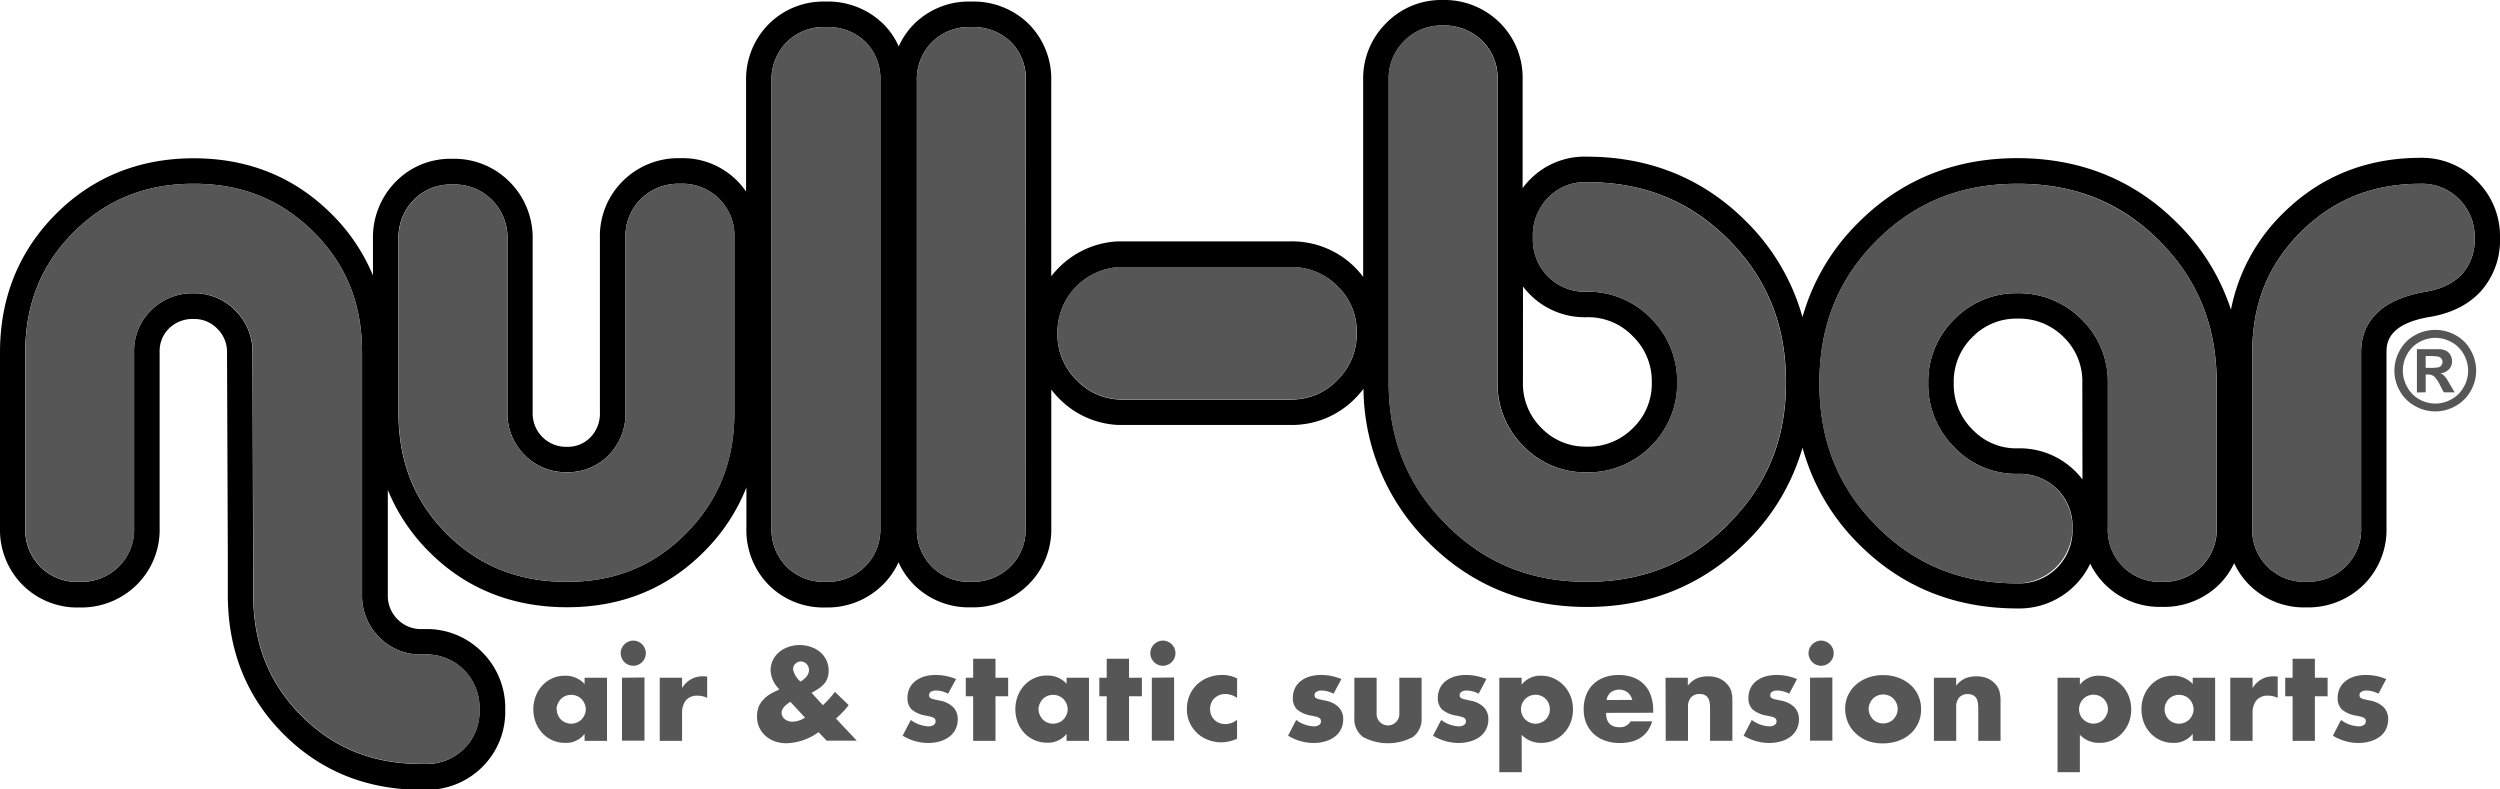 <svg xmlns="http://www.w3.org/2000/svg" viewBox="0 0 538.58 170.08"><defs><style>.cls-1{fill:#565656;}.cls-2{fill:none;}</style></defs><title>アートボード 3</title><g id="Logo"><path class="cls-1" d="M125.94,146h4.83v13.61h-4.83v-1.51a5,5,0,0,1-4.16,1.94,6.67,6.67,0,0,1-2.74-.55,6.6,6.6,0,0,1-2.17-1.52,7.24,7.24,0,0,1-1.45-2.31,8,8,0,0,1-.52-2.89,7.62,7.62,0,0,1,.51-2.78,7,7,0,0,1,1.4-2.29,6.72,6.72,0,0,1,2.15-1.56,6.59,6.59,0,0,1,2.76-.57,5.56,5.56,0,0,1,4.22,1.78Zm-6,6.77a3.14,3.14,0,0,0,.24,1.23,3.38,3.38,0,0,0,.65,1,3,3,0,0,0,1,.66,3.25,3.25,0,0,0,2.45,0,3,3,0,0,0,1-.66,3.57,3.57,0,0,0,.66-1,2.82,2.82,0,0,0,.25-1.19,3,3,0,0,0-.25-1.21,3.43,3.43,0,0,0-.66-1,2.9,2.9,0,0,0-1-.67,3.25,3.25,0,0,0-2.45,0,2.9,2.9,0,0,0-1,.67,3.24,3.24,0,0,0-.65,1A2.86,2.86,0,0,0,119.89,152.72Z"/><path class="cls-1" d="M133.72,140.72a2.66,2.66,0,0,1,.21-1.05,2.69,2.69,0,0,1,.59-.86,2.56,2.56,0,0,1,.86-.58,2.62,2.62,0,0,1,2.1,0,2.78,2.78,0,0,1,.86.58,2.7,2.7,0,0,1,0,3.82,2.78,2.78,0,0,1-.86.58,2.62,2.62,0,0,1-2.1,0,2.56,2.56,0,0,1-.86-.58,2.69,2.69,0,0,1-.59-.86A2.66,2.66,0,0,1,133.72,140.72Zm5.12,5.23v13.61H134V146Z"/><path class="cls-1" d="M142.13,146h4.81v2.23a5.42,5.42,0,0,1,1.88-1.87,5,5,0,0,1,2.6-.65h.41a2.52,2.52,0,0,1,.52.05v4.59a4.56,4.56,0,0,0-2.07-.48,3.12,3.12,0,0,0-2.51,1,4.44,4.44,0,0,0-.83,2.9v5.84h-4.81Z"/><path class="cls-1" d="M177.27,151.92a22.48,22.48,0,0,0,2.6-2.87l2.95,2.84a15.5,15.5,0,0,1-1,1.24c-.38.41-.82.85-1.32,1.31l-.39.37,4.46,4.75h-6.48l-1.75-1.83a12.41,12.41,0,0,1-6.88,2.39,7.57,7.57,0,0,1-2.57-.42,6.09,6.09,0,0,1-2-1.2,5.4,5.4,0,0,1-1.8-4.11,6.06,6.06,0,0,1,.3-2,5,5,0,0,1,1.05-1.66,6.84,6.84,0,0,1,1.23-1.05,14.63,14.63,0,0,1,1.66-.88l.56-.27-.34-.4a6,6,0,0,1-1.54-3.69,5.1,5.1,0,0,1,.47-2.17,5.15,5.15,0,0,1,1.32-1.74,5.94,5.94,0,0,1,2-1.14,7.06,7.06,0,0,1,2.46-.42,7.17,7.17,0,0,1,2.5.42,6.06,6.06,0,0,1,2,1.15,5.51,5.51,0,0,1,1.3,1.74,5.43,5.43,0,0,1,.27,3.61,3.62,3.62,0,0,1-.62,1.22,5.69,5.69,0,0,1-1.14,1.09,14.2,14.2,0,0,1-1.74,1.05Zm-7-.72q-1.89,1.17-1.89,2.34a1.73,1.73,0,0,0,.19.78,1.84,1.84,0,0,0,.5.61,2.72,2.72,0,0,0,.73.4,2.64,2.64,0,0,0,.89.15,5.23,5.23,0,0,0,2.74-.88Zm2.15-4.35q1.86-1.11,1.86-2.49a1.88,1.88,0,0,0-.49-1.29,1.68,1.68,0,0,0-2.94,1.13A4.74,4.74,0,0,0,172.47,146.85Z"/><path class="cls-1" d="M204.24,149.45a5.62,5.62,0,0,0-2.6-.69,2,2,0,0,0-1.08.27.81.81,0,0,0-.41.71.88.88,0,0,0,.07.39.65.65,0,0,0,.29.28,2.44,2.44,0,0,0,.66.24l1.16.26a5.56,5.56,0,0,1,3,1.42,3.63,3.63,0,0,1,1,2.62,4.75,4.75,0,0,1-.48,2.15,4.54,4.54,0,0,1-1.32,1.6,6.24,6.24,0,0,1-2,1,9,9,0,0,1-2.62.36,10.66,10.66,0,0,1-5.45-1.57l1.76-3.39a6.83,6.83,0,0,0,3.82,1.38,1.87,1.87,0,0,0,1.09-.3.87.87,0,0,0,.42-.74,1.37,1.37,0,0,0-.06-.44.82.82,0,0,0-.28-.32,2.6,2.6,0,0,0-.63-.26c-.27-.08-.63-.16-1.07-.25a6.15,6.15,0,0,1-3.12-1.34,3.34,3.34,0,0,1-.89-2.46,4.89,4.89,0,0,1,.42-2.06,4.41,4.41,0,0,1,1.23-1.55,5.8,5.8,0,0,1,1.92-1,8.55,8.55,0,0,1,2.51-.35,11.49,11.49,0,0,1,4.38.88Z"/><path class="cls-1" d="M214.46,150v9.6h-4.81V150h-1.59v-4h1.59v-4.09h4.81V146h2.73v4Z"/><path class="cls-1" d="M229.77,146h4.83v13.61h-4.83v-1.51A5.06,5.06,0,0,1,225.6,160a6.68,6.68,0,0,1-4.91-2.07,7,7,0,0,1-1.44-2.31,8.13,8.13,0,0,1,0-5.67,7.22,7.22,0,0,1,1.41-2.29,6.72,6.72,0,0,1,2.15-1.56,6.55,6.55,0,0,1,2.76-.57,5.56,5.56,0,0,1,4.22,1.78Zm-6.05,6.77A3.14,3.14,0,0,0,224,154a3.2,3.2,0,0,0,.65,1,2.92,2.92,0,0,0,1,.66,3.14,3.14,0,0,0,1.23.24,3.07,3.07,0,0,0,1.21-.24,2.92,2.92,0,0,0,1-.66,3.39,3.39,0,0,0,.67-1,2.82,2.82,0,0,0,.25-1.19,3,3,0,0,0-.25-1.21,3.26,3.26,0,0,0-.67-1,2.8,2.8,0,0,0-1-.67,3.07,3.07,0,0,0-1.21-.24,3.14,3.14,0,0,0-1.23.24,2.8,2.8,0,0,0-1,.67,3.06,3.06,0,0,0-.65,1A2.86,2.86,0,0,0,223.72,152.72Z"/><path class="cls-1" d="M243.23,150v9.6h-4.81V150h-1.59v-4h1.59v-4.09h4.81V146H246v4Z"/><path class="cls-1" d="M247.82,140.72a2.66,2.66,0,0,1,.21-1.05,2.83,2.83,0,0,1,.58-.86,2.71,2.71,0,0,1,.87-.58,2.59,2.59,0,0,1,2.09,0,2.71,2.71,0,0,1,.87.58,2.83,2.83,0,0,1,.58.86,2.73,2.73,0,0,1,0,2.1,2.83,2.83,0,0,1-.58.86,2.71,2.71,0,0,1-.87.58,2.59,2.59,0,0,1-2.09,0,2.71,2.71,0,0,1-.87-.58,2.83,2.83,0,0,1-.58-.86A2.66,2.66,0,0,1,247.82,140.72Zm5.12,5.23v13.61h-4.8V146Z"/><path class="cls-1" d="M266.5,150.35a4.47,4.47,0,0,0-2.52-.84,3.24,3.24,0,0,0-2.34.91,3.13,3.13,0,0,0-.7,1,3.64,3.64,0,0,0,0,2.65,3.21,3.21,0,0,0,.69,1,2.89,2.89,0,0,0,1.05.68,3.53,3.53,0,0,0,1.3.24,4,4,0,0,0,2.52-.93v4.09a8.53,8.53,0,0,1-3.37.77,7.93,7.93,0,0,1-2.83-.51,7,7,0,0,1-2.36-1.44,7.15,7.15,0,0,1-1.63-2.26,6.8,6.8,0,0,1-.61-2.93,7.31,7.31,0,0,1,.58-3,7.09,7.09,0,0,1,1.6-2.31,7.21,7.21,0,0,1,2.4-1.51,8.17,8.17,0,0,1,3-.55,7.08,7.08,0,0,1,3.24.75Z"/><path class="cls-1" d="M287.28,149.45a5.59,5.59,0,0,0-2.6-.69,1.91,1.91,0,0,0-1.07.27.79.79,0,0,0-.41.71,1.07,1.07,0,0,0,.06.39.71.71,0,0,0,.29.28,2.52,2.52,0,0,0,.67.24l1.15.26a5.52,5.52,0,0,1,3,1.42,3.6,3.6,0,0,1,1,2.62,4.75,4.75,0,0,1-.48,2.15,4.57,4.57,0,0,1-1.33,1.6,6.18,6.18,0,0,1-2,1,9.09,9.09,0,0,1-2.63.36,10.63,10.63,0,0,1-5.44-1.57l1.75-3.39a6.86,6.86,0,0,0,3.82,1.38,1.83,1.83,0,0,0,1.09-.3.88.88,0,0,0,.43-.74,1.35,1.35,0,0,0-.07-.44.74.74,0,0,0-.28-.32,2.5,2.5,0,0,0-.62-.26c-.28-.08-.64-.16-1.08-.25a6.24,6.24,0,0,1-3.12-1.34,3.34,3.34,0,0,1-.89-2.46,4.9,4.9,0,0,1,.43-2.06,4.27,4.27,0,0,1,1.22-1.55,5.8,5.8,0,0,1,1.92-1,8.6,8.6,0,0,1,2.51-.35,11.42,11.42,0,0,1,4.38.88Z"/><path class="cls-1" d="M296.57,146v7.67a2.45,2.45,0,1,0,4.89,0V146h4.8v8.6a4.88,4.88,0,0,1-1.82,4.14,11.35,11.35,0,0,1-10.85,0,4.85,4.85,0,0,1-1.82-4.14V146Z"/><path class="cls-1" d="M318.55,149.45a5.62,5.62,0,0,0-2.6-.69,1.94,1.94,0,0,0-1.08.27.81.81,0,0,0-.41.71.88.88,0,0,0,.07.39.65.65,0,0,0,.29.28,2.44,2.44,0,0,0,.66.24l1.16.26a5.59,5.59,0,0,1,3,1.42,3.63,3.63,0,0,1,1,2.62,4.75,4.75,0,0,1-.48,2.15,4.65,4.65,0,0,1-1.32,1.6,6.24,6.24,0,0,1-2.05,1,9,9,0,0,1-2.62.36,10.64,10.64,0,0,1-5.45-1.57l1.76-3.39a6.81,6.81,0,0,0,3.82,1.38,1.87,1.87,0,0,0,1.09-.3.87.87,0,0,0,.42-.74,1.13,1.13,0,0,0-.07-.44.71.71,0,0,0-.27-.32,2.6,2.6,0,0,0-.63-.26c-.27-.08-.63-.16-1.07-.25a6.15,6.15,0,0,1-3.12-1.34,3.34,3.34,0,0,1-.89-2.46,4.89,4.89,0,0,1,.42-2.06,4.38,4.38,0,0,1,1.22-1.55,6,6,0,0,1,1.93-1,8.55,8.55,0,0,1,2.51-.35,11.49,11.49,0,0,1,4.38.88Z"/><path class="cls-1" d="M327.84,166.36H323V146h4.81v1.51a5.06,5.06,0,0,1,4.19-1.94,6.53,6.53,0,0,1,2.72.57,7,7,0,0,1,3.64,3.87,7.82,7.82,0,0,1,.51,2.84,7.66,7.66,0,0,1-.51,2.81,7.25,7.25,0,0,1-1.44,2.28,6.57,6.57,0,0,1-4.87,2.1,5.64,5.64,0,0,1-4.24-1.75Zm6.05-13.56a3.26,3.26,0,0,0-.23-1.21,2.88,2.88,0,0,0-.65-1,3.09,3.09,0,0,0-1-.67,3.08,3.08,0,0,0-2.43,0,2.86,2.86,0,0,0-1,.67,3.24,3.24,0,0,0-.66,1,3,3,0,0,0,0,2.4,2.76,2.76,0,0,0,.67,1,3.26,3.26,0,0,0,1,.67,3.08,3.08,0,0,0,1.21.25,3,3,0,0,0,1.19-.24,2.88,2.88,0,0,0,1-.66,3.39,3.39,0,0,0,.67-1A2.91,2.91,0,0,0,333.89,152.8Z"/><path class="cls-1" d="M346,153.57c0,2.07,1,3.1,2.92,3.1a2.61,2.61,0,0,0,2.37-1.27h4.64q-1.41,4.66-7,4.67a9.11,9.11,0,0,1-3.16-.52,7,7,0,0,1-2.46-1.47,6.76,6.76,0,0,1-1.58-2.28,7.68,7.68,0,0,1-.55-3,8.26,8.26,0,0,1,.53-3.06,6.39,6.39,0,0,1,1.51-2.32,6.71,6.71,0,0,1,2.38-1.48,9,9,0,0,1,3.14-.52,8.93,8.93,0,0,1,3.11.52,6.41,6.41,0,0,1,2.33,1.5,6.48,6.48,0,0,1,1.46,2.4,9.46,9.46,0,0,1,.51,3.2v.51Zm5.63-2.79a2.94,2.94,0,0,0-1-1.62,3.07,3.07,0,0,0-3.63,0,2.67,2.67,0,0,0-.88,1.65Z"/><path class="cls-1" d="M358.81,146h4.8v1.72a5.31,5.31,0,0,1,2-1.6,6.16,6.16,0,0,1,2.37-.41,5.89,5.89,0,0,1,2.45.46,4.91,4.91,0,0,1,1.74,1.32A3.88,3.88,0,0,1,373,149a8.18,8.18,0,0,1,.21,1.94v8.65h-4.81v-6.87a7.25,7.25,0,0,0-.14-1.63,2,2,0,0,0-.52-1,1.82,1.82,0,0,0-.72-.45,2.55,2.55,0,0,0-.84-.13,2.38,2.38,0,0,0-1.88.73,3,3,0,0,0-.65,2.08v7.27h-4.8Z"/><path class="cls-1" d="M385.46,149.45a5.62,5.62,0,0,0-2.6-.69,1.92,1.92,0,0,0-1.08.27.81.81,0,0,0-.41.71.88.88,0,0,0,.07.39.65.65,0,0,0,.29.28,2.44,2.44,0,0,0,.66.24l1.16.26a5.59,5.59,0,0,1,3,1.42,3.63,3.63,0,0,1,1,2.62,4.75,4.75,0,0,1-.48,2.15,4.65,4.65,0,0,1-1.32,1.6,6.24,6.24,0,0,1-2.05,1,9,9,0,0,1-2.63.36,10.63,10.63,0,0,1-5.44-1.57l1.76-3.39a6.81,6.81,0,0,0,3.82,1.38,1.81,1.81,0,0,0,1.08-.3.85.85,0,0,0,.43-.74,1.13,1.13,0,0,0-.07-.44.68.68,0,0,0-.28-.32,2.34,2.34,0,0,0-.62-.26c-.27-.08-.63-.16-1.07-.25a6.15,6.15,0,0,1-3.12-1.34,3.3,3.3,0,0,1-.89-2.46,4.89,4.89,0,0,1,.42-2.06,4.38,4.38,0,0,1,1.22-1.55,5.85,5.85,0,0,1,1.93-1,8.55,8.55,0,0,1,2.51-.35,11.49,11.49,0,0,1,4.38.88Z"/><path class="cls-1" d="M389.62,140.72a2.5,2.5,0,0,1,.22-1.05,2.72,2.72,0,0,1,1.44-1.44,2.62,2.62,0,0,1,2.1,0,2.66,2.66,0,0,1,.86.58,2.86,2.86,0,0,1,.59.86,2.73,2.73,0,0,1,0,2.1,2.86,2.86,0,0,1-.59.86,2.66,2.66,0,0,1-.86.58,2.62,2.62,0,0,1-2.1,0,2.72,2.72,0,0,1-1.44-1.44A2.5,2.5,0,0,1,389.62,140.72Zm5.13,5.23v13.61h-4.81V146Z"/><path class="cls-1" d="M397.51,152.64a6.6,6.6,0,0,1,.61-2.83,6.79,6.79,0,0,1,1.69-2.28A8,8,0,0,1,402.4,146a9.37,9.37,0,0,1,3.28-.56,9.51,9.51,0,0,1,3.25.55,8,8,0,0,1,2.6,1.51,6.7,6.7,0,0,1,1.71,2.31,7,7,0,0,1,.62,3,6.86,6.86,0,0,1-.63,3,7.1,7.1,0,0,1-1.71,2.31,7.92,7.92,0,0,1-2.62,1.5,10,10,0,0,1-3.3.53,9.66,9.66,0,0,1-3.24-.53A7.54,7.54,0,0,1,399.8,158a6.8,6.8,0,0,1-1.68-2.34A7.37,7.37,0,0,1,397.51,152.64Zm5.06.05a3.05,3.05,0,0,0,.26,1.26,3.41,3.41,0,0,0,.66,1,2.92,2.92,0,0,0,1,.66,3.07,3.07,0,0,0,1.21.24,3.11,3.11,0,0,0,1.21-.24,3,3,0,0,0,1-.66,3.41,3.41,0,0,0,.66-1,3,3,0,0,0,.25-1.23,2.91,2.91,0,0,0-.25-1.21,3.41,3.41,0,0,0-.66-1,3,3,0,0,0-1-.66,3.11,3.11,0,0,0-1.21-.24,3.07,3.07,0,0,0-1.21.24,2.92,2.92,0,0,0-1,.66,3.36,3.36,0,0,0-.66,1A2.83,2.83,0,0,0,402.57,152.69Z"/><path class="cls-1" d="M416.62,146h4.8v1.72a5.24,5.24,0,0,1,2-1.6,6.11,6.11,0,0,1,2.36-.41,5.9,5.9,0,0,1,2.46.46,4.91,4.91,0,0,1,1.74,1.32,3.86,3.86,0,0,1,.79,1.53,8.18,8.18,0,0,1,.21,1.94v8.65h-4.8v-6.87a7.17,7.17,0,0,0-.15-1.63,2,2,0,0,0-.51-1,1.9,1.9,0,0,0-.72-.45,2.65,2.65,0,0,0-.85-.13,2.36,2.36,0,0,0-1.87.73,3,3,0,0,0-.65,2.08v7.27h-4.8Z"/><path class="cls-1" d="M448.07,166.36h-4.81V146h4.81v1.51a5.06,5.06,0,0,1,4.19-1.94,6.53,6.53,0,0,1,2.72.57,7,7,0,0,1,3.64,3.87,7.82,7.82,0,0,1,.51,2.84,7.66,7.66,0,0,1-.51,2.81,7.25,7.25,0,0,1-1.44,2.28,6.52,6.52,0,0,1-2.16,1.54,6.61,6.61,0,0,1-2.71.56,5.64,5.64,0,0,1-4.24-1.75Zm6.05-13.56a3.26,3.26,0,0,0-.23-1.21,3,3,0,0,0-.65-1,3.09,3.09,0,0,0-1-.67,3,3,0,0,0-1.24-.26,3,3,0,0,0-1.19.24,2.86,2.86,0,0,0-1,.67,3.26,3.26,0,0,0-.67,1,3.12,3.12,0,0,0-.25,1.21,3,3,0,0,0,.24,1.19,2.76,2.76,0,0,0,.67,1,3.26,3.26,0,0,0,1,.67,3.08,3.08,0,0,0,1.21.25,3,3,0,0,0,2.16-.9,3.18,3.18,0,0,0,.66-1A2.76,2.76,0,0,0,454.12,152.8Z"/><path class="cls-1" d="M472.38,146h4.83v13.61h-4.83v-1.51a5.06,5.06,0,0,1-4.17,1.94,6.63,6.63,0,0,1-2.73-.55,6.54,6.54,0,0,1-2.18-1.52,7.24,7.24,0,0,1-1.45-2.31,8,8,0,0,1-.51-2.89,7.61,7.61,0,0,1,.5-2.78,7.22,7.22,0,0,1,1.41-2.29,6.5,6.5,0,0,1,4.91-2.13,5.57,5.57,0,0,1,4.22,1.78Zm-6.05,6.77a3.13,3.13,0,0,0,.23,1.23,3.38,3.38,0,0,0,.65,1,3.07,3.07,0,0,0,1,.66,3.14,3.14,0,0,0,1.23.24,3.07,3.07,0,0,0,1.21-.24,2.92,2.92,0,0,0,1-.66,3.36,3.36,0,0,0,.66-1,2.83,2.83,0,0,0,.26-1.19,3,3,0,0,0-.26-1.21,3.24,3.24,0,0,0-.66-1,2.8,2.8,0,0,0-1-.67,3.07,3.07,0,0,0-1.21-.24,3.14,3.14,0,0,0-1.23.24,2.94,2.94,0,0,0-1,.67,3.24,3.24,0,0,0-.65,1A2.86,2.86,0,0,0,466.33,152.72Z"/><path class="cls-1" d="M480.47,146h4.81v2.23a5.42,5.42,0,0,1,1.88-1.87,5,5,0,0,1,2.6-.65h.41a2.59,2.59,0,0,1,.52.05v4.59a4.56,4.56,0,0,0-2.07-.48,3.1,3.1,0,0,0-2.51,1,4.38,4.38,0,0,0-.83,2.9v5.84h-4.81Z"/><path class="cls-1" d="M498.7,150v9.6h-4.8V150h-1.59v-4h1.59v-4.09h4.8V146h2.74v4Z"/><path class="cls-1" d="M512.4,149.45a5.62,5.62,0,0,0-2.6-.69,2,2,0,0,0-1.08.27.81.81,0,0,0-.41.71.88.88,0,0,0,.07.39.65.65,0,0,0,.29.28,2.44,2.44,0,0,0,.66.24l1.16.26a5.56,5.56,0,0,1,3,1.42,3.63,3.63,0,0,1,1,2.62,4.88,4.88,0,0,1-.47,2.15,4.68,4.68,0,0,1-1.33,1.6,6.24,6.24,0,0,1-2.05,1,9,9,0,0,1-2.62.36,10.6,10.6,0,0,1-5.44-1.57l1.75-3.39a6.83,6.83,0,0,0,3.82,1.38,1.87,1.87,0,0,0,1.09-.3.87.87,0,0,0,.42-.74,1.37,1.37,0,0,0-.06-.44.82.82,0,0,0-.28-.32,2.44,2.44,0,0,0-.63-.26c-.27-.08-.63-.16-1.07-.25a6.15,6.15,0,0,1-3.12-1.34,3.34,3.34,0,0,1-.89-2.46,4.75,4.75,0,0,1,.43-2.06,4.27,4.27,0,0,1,1.22-1.55,5.8,5.8,0,0,1,1.92-1,8.55,8.55,0,0,1,2.51-.35,11.49,11.49,0,0,1,4.38.88Z"/><path class="cls-1" d="M522.57,79.25h.77a9.81,9.81,0,0,0,2-.12,1.17,1.17,0,0,0,.62-.44,1.21,1.21,0,0,0,.23-.72,1.12,1.12,0,0,0-.22-.69,1.25,1.25,0,0,0-.64-.44,8.87,8.87,0,0,0-2-.13h-.77Zm-1.89,5.3V75.23h1.89c1.77,0,2.76,0,3,0a3.47,3.47,0,0,1,1.45.37,2.35,2.35,0,0,1,.88.89,2.65,2.65,0,0,1,.35,1.34,2.44,2.44,0,0,1-.66,1.72,3,3,0,0,1-1.86.89,2.22,2.22,0,0,1,.66.35,5.15,5.15,0,0,1,.63.71q.11.15.69,1.14l1.1,1.88h-2.34L525.67,83a6.35,6.35,0,0,0-1.3-1.92,2.08,2.08,0,0,0-1.31-.4h-.49v3.83Zm4-11.76a7.18,7.18,0,0,0-3.47.9,6.58,6.58,0,0,0-2.62,2.61,7.12,7.12,0,0,0,0,7.07A6.56,6.56,0,0,0,521.15,86a7,7,0,0,0,7,0,6.62,6.62,0,0,0,2.61-2.61,7.05,7.05,0,0,0,0-7.07,6.58,6.58,0,0,0-2.62-2.61A7.22,7.22,0,0,0,524.65,72.79Zm0-1.72A9,9,0,0,1,529,72.2a8.13,8.13,0,0,1,3.26,3.24,8.77,8.77,0,0,1,0,8.79A8.27,8.27,0,0,1,529,87.47a8.81,8.81,0,0,1-8.74,0A8.27,8.27,0,0,1,517,84.23a8.82,8.82,0,0,1-1.17-4.38,9,9,0,0,1,1.19-4.41,8.13,8.13,0,0,1,3.26-3.24A9,9,0,0,1,524.64,71.07Z"/><path class="cls-2" d="M78,128.1V75.9C78,65.48,74.59,57,67.57,50S52.1,39.59,41.73,39.59,22.92,43,15.9,50,5.47,65.48,5.47,75.9v37.73a11.36,11.36,0,0,0,3.25,8.45,11.24,11.24,0,0,0,8.39,3.26,11.55,11.55,0,0,0,8.51-3.29,11.21,11.21,0,0,0,3.3-8.42V75.9a12.27,12.27,0,0,1,3.72-9.12,12.52,12.52,0,0,1,9.09-3.61,12.22,12.22,0,0,1,9,3.71,12.42,12.42,0,0,1,3.7,9l.16,52.2c0,10.53,3.39,19.06,10.35,26.06s15.44,10.42,25.91,10.42h.67a11.49,11.49,0,0,0,8.49-3.29,11.24,11.24,0,0,0,3.32-8.43,11.5,11.5,0,0,0-3.34-8.52A11.32,11.32,0,0,0,91.48,141h-.67a12.39,12.39,0,0,1-9.12-3.72A12.54,12.54,0,0,1,78,128.1Z"/><path class="cls-2" d="M209.15,5.84a11.22,11.22,0,0,0-8.39,3.27,11.35,11.35,0,0,0-3.24,8.44v96.08a11.35,11.35,0,0,0,3.24,8.44,11.22,11.22,0,0,0,8.39,3.27,11.46,11.46,0,0,0,8.5-3.28h0a11.2,11.2,0,0,0,3.31-8.43V17.55A11.31,11.31,0,0,0,217.74,9,11.64,11.64,0,0,0,209.15,5.84Z"/><path class="cls-2" d="M177.85,5.84a11.23,11.23,0,0,0-8.4,3.27,11.35,11.35,0,0,0-3.24,8.44v96.08a11.35,11.35,0,0,0,3.24,8.44,11.23,11.23,0,0,0,8.4,3.27,11.45,11.45,0,0,0,8.49-3.28h0a11.2,11.2,0,0,0,3.31-8.43V17.55A11.31,11.31,0,0,0,186.43,9,11.63,11.63,0,0,0,177.85,5.84Z"/><path class="cls-2" d="M278,57.51c-2.23,0-35.92,0-36.9,0a14.09,14.09,0,0,0-13.29,14.18,13.81,13.81,0,0,0,4.15,10.19,13.52,13.52,0,0,0,9.22,4.15c.91,0,34.59,0,36.82,0A13.61,13.61,0,0,0,288.1,81.9a13.8,13.8,0,0,0,4.16-10.19,13.55,13.55,0,0,0-4.14-10.09A13.76,13.76,0,0,0,278,57.51Z"/><path class="cls-2" d="M146.56,39.59a11.52,11.52,0,0,0-8.5,3.28,11.21,11.21,0,0,0-3.31,8.42V88.86A12.69,12.69,0,0,1,131.17,98a12.12,12.12,0,0,1-9.07,3.75A12.39,12.39,0,0,1,113,98a12.55,12.55,0,0,1-3.69-9.18V51.63A11.48,11.48,0,0,0,106,43.1a11.32,11.32,0,0,0-8.48-3.35,11.07,11.07,0,0,0-8.37,3.33,11.64,11.64,0,0,0-3.27,8.55V88.86c0,10.54,3.38,19.06,10.35,26.07s15.44,10.41,25.91,10.41,18.78-3.43,25.74-10.49,10.36-15.57,10.36-26V51.29a11.17,11.17,0,0,0-11.64-11.7Z"/><path class="cls-2" d="M521.48,39.59c-10.37,0-18.82,3.41-25.84,10.42S485.21,65.48,485.21,75.9v37.73a11.17,11.17,0,0,0,11.64,11.71,11.53,11.53,0,0,0,8.5-3.29,11.18,11.18,0,0,0,3.31-8.42V75.9c0-4.85,2.37-11,13.67-13C526,62.3,528.6,61,530.44,59a10.93,10.93,0,0,0,2.67-7.71,11.31,11.31,0,0,0-3.32-8.36A11.15,11.15,0,0,0,521.48,39.59Z"/><path class="cls-2" d="M434.64,39.59c-12.25,0-22.22,4-30.46,12.32s-12.25,18.31-12.25,30.64,4,22.38,12.26,30.72,18.2,12.41,30.45,12.41a12,12,0,0,0,8.5-20.31,11.52,11.52,0,0,0-8.5-3.28A18.49,18.49,0,0,1,421,96.36a19.12,19.12,0,0,1-5.58-13.81A18.81,18.81,0,0,1,421,68.8a18.59,18.59,0,0,1,13.66-5.63,19,19,0,0,1,13.74,5.61,18.73,18.73,0,0,1,5.68,13.77v31.08a11.17,11.17,0,0,0,11.65,11.71,11.49,11.49,0,0,0,8.5-3.28,11.23,11.23,0,0,0,3.3-8.43V82.55c0-12.33-4-22.35-12.33-30.63S446.89,39.59,434.64,39.59Z"/><path class="cls-2" d="M341.85,39.25a11,11,0,0,0-8.37,3.33,11.62,11.62,0,0,0-3.28,8.55,11.36,11.36,0,0,0,3.26,8.44,11.19,11.19,0,0,0,8.39,3.27,18.78,18.78,0,0,1,13.75,5.71,19,19,0,0,1,5.68,13.83,18.73,18.73,0,0,1-5.69,13.76,18.93,18.93,0,0,1-13.74,5.62,18.61,18.61,0,0,1-13.67-5.63,18.87,18.87,0,0,1-5.59-13.75V17.22a11.23,11.23,0,0,0-3.31-8.43,11.53,11.53,0,0,0-8.5-3.29,11.16,11.16,0,0,0-8.31,3.35,11.3,11.3,0,0,0-3.33,8.37V82.38c0,12.21,4,22.2,12.34,30.55s18.22,12.41,30.37,12.41,22.11-4.06,30.46-12.41,12.42-18.34,12.42-30.55-4-22.37-12.34-30.72S354.1,39.25,341.85,39.25Z"/><path d="M533.65,39a16.55,16.55,0,0,0-12.17-5c-11.72,0-21.71,4.05-29.69,12a39.67,39.67,0,0,0-11.17,20.71A46.33,46.33,0,0,0,469,48c-9.24-9.24-20.82-13.93-34.4-13.93S409.5,38.77,400.31,48a46.21,46.21,0,0,0-12,20.32,46.54,46.54,0,0,0-12.09-20.57c-9.25-9.3-20.83-14-34.41-14a16.47,16.47,0,0,0-12.28,5,17.79,17.79,0,0,0-1.51,1.76V17.22a16.68,16.68,0,0,0-4.95-12.36A16.94,16.94,0,0,0,310.78,0a16.53,16.53,0,0,0-12.17,5,16.74,16.74,0,0,0-4.94,12.26V59.65A20.87,20.87,0,0,0,292,57.7,19.18,19.18,0,0,0,278,52c-.37,0-36.64,0-37.11,0a19.16,19.16,0,0,0-12.78,5.66,20.22,20.22,0,0,0-1.64,1.86v-42A16.78,16.78,0,0,0,221.56,5.1,17,17,0,0,0,209.15.34a16.67,16.67,0,0,0-12.26,4.87A16.39,16.39,0,0,0,193.61,10a15.61,15.61,0,0,0-3.36-4.88A17,17,0,0,0,177.85.34a16.64,16.64,0,0,0-12.26,4.87,16.86,16.86,0,0,0-4.86,12.34V41.28a16.48,16.48,0,0,0-14.17-7.2,16.94,16.94,0,0,0-12.32,4.86,16.67,16.67,0,0,0-5,12.35V88.86a7.29,7.29,0,0,1-2,5.31,6.81,6.81,0,0,1-5.15,2.09,7.19,7.19,0,0,1-7.34-7.4V51.63a17,17,0,0,0-4.93-12.42,16.77,16.77,0,0,0-12.35-5,16.46,16.46,0,0,0-12.28,5,17.08,17.08,0,0,0-4.84,12.4v7.75A40.21,40.21,0,0,0,71.42,46.1c-8-8-18-12-29.69-12S20,38.13,12.05,46.1,0,64.1,0,75.9v37.73A16.85,16.85,0,0,0,4.85,126a16.66,16.66,0,0,0,12.26,4.87A17,17,0,0,0,29.44,126a16.68,16.68,0,0,0,4.95-12.36V75.9a6.86,6.86,0,0,1,2.06-5.18,7.18,7.18,0,0,1,5.28-2,6.85,6.85,0,0,1,5.09,2.1,7,7,0,0,1,2.09,5.14l.17,44.37v7.82c0,11.9,4,22,12,30s17.95,12,29.77,12h.67a16.92,16.92,0,0,0,12.32-4.86,16.69,16.69,0,0,0,5-12.36,16.94,16.94,0,0,0-4.94-12.41,16.76,16.76,0,0,0-12.34-5h-.67a7,7,0,0,1-5.25-2.11,7.1,7.1,0,0,1-2.09-5.28V105.55a40.31,40.31,0,0,0,8.85,13.27c7.93,8,18,12,29.78,12s21.7-4.07,29.62-12.11a40.47,40.47,0,0,0,9-13.7v8.6A16.86,16.86,0,0,0,165.59,126a16.64,16.64,0,0,0,12.26,4.87A16.93,16.93,0,0,0,190.17,126a16.17,16.17,0,0,0,3.4-4.87,16.45,16.45,0,0,0,3.32,4.84,16.67,16.67,0,0,0,12.26,4.87A16.91,16.91,0,0,0,221.48,126a16.66,16.66,0,0,0,5-12.36V83.93a21.56,21.56,0,0,0,1.62,1.86,19,19,0,0,0,12.8,5.76c.47,0,36.74,0,37.11,0a19.06,19.06,0,0,0,14-5.79,21.53,21.53,0,0,0,1.73-2,47,47,0,0,0,13.91,33c9.24,9.31,20.76,14,34.24,14s25-4.71,34.32-14a46.5,46.5,0,0,0,12.11-20.31,46.5,46.5,0,0,0,12,20.63c9.19,9.31,20.74,14,34.33,14a16.93,16.93,0,0,0,15.65-9.65,16.24,16.24,0,0,0,3.16,4.44,16.66,16.66,0,0,0,12.26,4.87A16.91,16.91,0,0,0,478,126h0a16.22,16.22,0,0,0,3.31-4.68,16.22,16.22,0,0,0,3.24,4.66,16.66,16.66,0,0,0,12.26,4.87A17,17,0,0,0,509.18,126a16.67,16.67,0,0,0,4.95-12.36V75.9c0-1.64,0-6,9.1-7.59,4.79-.76,8.58-2.65,11.25-5.6a16.46,16.46,0,0,0,4.1-11.42A16.77,16.77,0,0,0,533.65,39ZM90.81,141h.67a11.32,11.32,0,0,1,8.47,3.35,11.5,11.5,0,0,1,3.34,8.52,11.24,11.24,0,0,1-3.32,8.43,11.49,11.49,0,0,1-8.49,3.29h-.67c-10.47,0-18.94-3.41-25.91-10.42S54.55,138.63,54.55,128.1l-.16-52.2a12.42,12.42,0,0,0-3.7-9,12.22,12.22,0,0,0-9-3.71,12.52,12.52,0,0,0-9.09,3.61,12.27,12.27,0,0,0-3.72,9.12v37.73a11.21,11.21,0,0,1-3.3,8.42,11.55,11.55,0,0,1-8.51,3.29,11.24,11.24,0,0,1-8.39-3.26,11.36,11.36,0,0,1-3.25-8.45V75.9C5.47,65.48,8.88,57,15.9,50S31.37,39.59,41.73,39.59,60.55,43,67.57,50,78,65.48,78,75.9v52.2a12.54,12.54,0,0,0,3.69,9.17A12.39,12.39,0,0,0,90.81,141ZM158.2,88.86c0,10.42-3.39,18.92-10.36,26s-15.38,10.49-25.74,10.49-18.95-3.41-25.91-10.41S85.84,99.4,85.84,88.86V51.63a11.64,11.64,0,0,1,3.27-8.55,11.07,11.07,0,0,1,8.37-3.33A11.32,11.32,0,0,1,106,43.1a11.48,11.48,0,0,1,3.33,8.53V88.86A12.55,12.55,0,0,0,113,98a12.39,12.39,0,0,0,9.12,3.72A12.12,12.12,0,0,0,131.17,98a12.69,12.69,0,0,0,3.58-9.15V51.29a11.21,11.21,0,0,1,3.31-8.42,11.52,11.52,0,0,1,8.5-3.28,11.17,11.17,0,0,1,11.64,11.7Zm31.45,24.77a11.2,11.2,0,0,1-3.31,8.43h0a11.45,11.45,0,0,1-8.49,3.28,11.23,11.23,0,0,1-8.4-3.27,11.35,11.35,0,0,1-3.24-8.44V17.55a11.35,11.35,0,0,1,3.24-8.44,11.23,11.23,0,0,1,8.4-3.27A11.63,11.63,0,0,1,186.43,9a11.31,11.31,0,0,1,3.22,8.51Zm31.31,0a11.2,11.2,0,0,1-3.31,8.43h0a11.46,11.46,0,0,1-8.5,3.28,11.22,11.22,0,0,1-8.39-3.27,11.35,11.35,0,0,1-3.24-8.44V17.55a11.35,11.35,0,0,1,3.24-8.44,11.22,11.22,0,0,1,8.39-3.27A11.64,11.64,0,0,1,217.74,9,11.31,11.31,0,0,1,221,17.55ZM288.1,81.9A13.61,13.61,0,0,1,278,86.08c-2.23,0-35.91,0-36.82,0a13.52,13.52,0,0,1-9.22-4.15,13.81,13.81,0,0,1-4.15-10.19,14.09,14.09,0,0,1,13.29-14.18c1,0,34.67,0,36.9,0a13.76,13.76,0,0,1,10.15,4.11,13.55,13.55,0,0,1,4.14,10.09A13.8,13.8,0,0,1,288.1,81.9Zm40-20.19a16.66,16.66,0,0,0,13.79,6.63,13.3,13.3,0,0,1,9.88,4.1,13.49,13.49,0,0,1,4.08,9.94,13.23,13.23,0,0,1-4.06,9.84,13.44,13.44,0,0,1-9.9,4,13.19,13.19,0,0,1-9.8-4,13.37,13.37,0,0,1-4-9.86Zm44.25,51.22c-8.35,8.35-18.32,12.41-30.46,12.41s-22.08-4.06-30.37-12.41-12.34-18.34-12.34-30.55V17.22a11.3,11.3,0,0,1,3.33-8.37,11.16,11.16,0,0,1,8.31-3.35,11.53,11.53,0,0,1,8.5,3.29,11.23,11.23,0,0,1,3.31,8.43V82.38a18.87,18.87,0,0,0,5.59,13.75,18.61,18.61,0,0,0,13.67,5.63,18.93,18.93,0,0,0,13.74-5.62,18.73,18.73,0,0,0,5.69-13.76,19,19,0,0,0-5.68-13.83,18.78,18.78,0,0,0-13.75-5.71,11.19,11.19,0,0,1-8.39-3.27,11.36,11.36,0,0,1-3.26-8.44,11.62,11.62,0,0,1,3.28-8.55,11,11,0,0,1,8.37-3.33c12.25,0,22.24,4.06,30.54,12.41s12.34,18.4,12.34,30.72S380.66,104.58,372.31,112.93Zm76.28-9.63a16.7,16.7,0,0,0-1.63-1.86,16.93,16.93,0,0,0-12.32-4.85,13,13,0,0,1-9.78-4.09,13.58,13.58,0,0,1-4-10,13.35,13.35,0,0,1,4-9.86,13.2,13.2,0,0,1,9.8-4,13.47,13.47,0,0,1,9.9,4,13.23,13.23,0,0,1,4,9.85Zm28.92,10.33a11.23,11.23,0,0,1-3.3,8.43,11.49,11.49,0,0,1-8.5,3.28,11.17,11.17,0,0,1-11.65-11.71V82.55a18.73,18.73,0,0,0-5.68-13.77,19,19,0,0,0-13.74-5.61A18.59,18.59,0,0,0,421,68.8a18.81,18.81,0,0,0-5.6,13.75A19.12,19.12,0,0,0,421,96.36a18.49,18.49,0,0,0,13.68,5.73,11.52,11.52,0,0,1,8.5,3.28,11.27,11.27,0,0,1,3.31,8.43,11.45,11.45,0,0,1-11.81,11.88c-12.25,0-22.21-4.06-30.45-12.41s-12.26-18.39-12.26-30.72,4-22.35,12.25-30.64,18.21-12.32,30.46-12.32,22.25,4,30.54,12.33,12.33,18.3,12.33,30.63ZM530.44,59c-1.84,2-4.48,3.3-8.11,3.88-11.3,2-13.67,8.17-13.67,13v37.73a11.18,11.18,0,0,1-3.31,8.42,11.53,11.53,0,0,1-8.5,3.29,11.17,11.17,0,0,1-11.64-11.71V75.9c0-10.42,3.41-18.89,10.43-25.89s15.47-10.42,25.84-10.42a11.15,11.15,0,0,1,8.31,3.34,11.31,11.31,0,0,1,3.32,8.36A10.93,10.93,0,0,1,530.44,59Z"/><path class="cls-1" d="M67.57,50c-7-7-15.47-10.42-25.84-10.42S22.92,43,15.9,50,5.47,65.48,5.47,75.9v37.73a11.36,11.36,0,0,0,3.25,8.45,11.24,11.24,0,0,0,8.39,3.26,11.55,11.55,0,0,0,8.51-3.29,11.21,11.21,0,0,0,3.3-8.42V75.9a12.27,12.27,0,0,1,3.72-9.12,12.52,12.52,0,0,1,9.09-3.61,12.22,12.22,0,0,1,9,3.71,12.42,12.42,0,0,1,3.7,9l.16,52.2c0,10.53,3.39,19.06,10.35,26.06s15.44,10.42,25.91,10.42h.67a11.49,11.49,0,0,0,8.49-3.29,11.24,11.24,0,0,0,3.32-8.43,11.5,11.5,0,0,0-3.34-8.52A11.32,11.32,0,0,0,91.48,141h-.67a12.39,12.39,0,0,1-9.12-3.72A12.54,12.54,0,0,1,78,128.1V75.9C78,65.48,74.59,57,67.57,50Z"/><path class="cls-1" d="M146.56,39.59a11.52,11.52,0,0,0-8.5,3.28,11.21,11.21,0,0,0-3.31,8.42V88.86A12.69,12.69,0,0,1,131.17,98a12.12,12.12,0,0,1-9.07,3.75A12.39,12.39,0,0,1,113,98a12.55,12.55,0,0,1-3.69-9.18V51.63A11.48,11.48,0,0,0,106,43.1a11.32,11.32,0,0,0-8.48-3.35,11.07,11.07,0,0,0-8.37,3.33,11.64,11.64,0,0,0-3.27,8.55V88.86c0,10.54,3.38,19.06,10.35,26.07s15.44,10.41,25.91,10.41,18.78-3.43,25.74-10.49,10.36-15.57,10.36-26V51.29a11.17,11.17,0,0,0-11.64-11.7Z"/><path class="cls-1" d="M177.85,5.84a11.23,11.23,0,0,0-8.4,3.27,11.35,11.35,0,0,0-3.24,8.44v96.08a11.35,11.35,0,0,0,3.24,8.44,11.23,11.23,0,0,0,8.4,3.27,11.45,11.45,0,0,0,8.49-3.28h0a11.2,11.2,0,0,0,3.31-8.43V17.55A11.31,11.31,0,0,0,186.43,9,11.63,11.63,0,0,0,177.85,5.84Z"/><path class="cls-1" d="M209.15,5.84a11.22,11.22,0,0,0-8.39,3.27,11.35,11.35,0,0,0-3.24,8.44v96.08a11.35,11.35,0,0,0,3.24,8.44,11.22,11.22,0,0,0,8.39,3.27,11.46,11.46,0,0,0,8.5-3.28h0a11.2,11.2,0,0,0,3.31-8.43V17.55A11.31,11.31,0,0,0,217.74,9,11.64,11.64,0,0,0,209.15,5.84Z"/><path class="cls-1" d="M341.85,39.25a11,11,0,0,0-8.37,3.33,11.62,11.62,0,0,0-3.28,8.55,11.36,11.36,0,0,0,3.26,8.44,11.19,11.19,0,0,0,8.39,3.27,18.78,18.78,0,0,1,13.75,5.71,19,19,0,0,1,5.68,13.83,18.73,18.73,0,0,1-5.69,13.76,18.93,18.93,0,0,1-13.74,5.62,18.61,18.61,0,0,1-13.67-5.63,18.87,18.87,0,0,1-5.59-13.75V17.22a11.23,11.23,0,0,0-3.31-8.43,11.53,11.53,0,0,0-8.5-3.29,11.16,11.16,0,0,0-8.31,3.35,11.3,11.3,0,0,0-3.33,8.37V82.38c0,12.21,4,22.2,12.34,30.55s18.22,12.41,30.37,12.41,22.11-4.06,30.46-12.41,12.42-18.34,12.42-30.55-4-22.37-12.34-30.72S354.1,39.25,341.85,39.25Z"/><path class="cls-1" d="M434.64,39.59c-12.25,0-22.22,4-30.46,12.32s-12.25,18.31-12.25,30.64,4,22.38,12.26,30.72,18.2,12.41,30.45,12.41a12,12,0,0,0,8.5-20.31,11.52,11.52,0,0,0-8.5-3.28A18.49,18.49,0,0,1,421,96.36a19.12,19.12,0,0,1-5.58-13.81A18.81,18.81,0,0,1,421,68.8a18.59,18.59,0,0,1,13.66-5.63,19,19,0,0,1,13.74,5.61,18.73,18.73,0,0,1,5.68,13.77v31.08a11.17,11.17,0,0,0,11.65,11.71,11.49,11.49,0,0,0,8.5-3.28,11.23,11.23,0,0,0,3.3-8.43V82.55c0-12.33-4-22.35-12.33-30.63S446.89,39.59,434.64,39.59Z"/><path class="cls-1" d="M496.85,125.34a11.53,11.53,0,0,0,8.5-3.29,11.18,11.18,0,0,0,3.31-8.42V75.9c0-4.85,2.37-11,13.67-13C526,62.3,528.6,61,530.44,59a10.93,10.93,0,0,0,2.67-7.71,11.31,11.31,0,0,0-3.32-8.36,11.15,11.15,0,0,0-8.31-3.34c-10.37,0-18.82,3.41-25.84,10.42S485.21,65.48,485.21,75.9v37.73a11.17,11.17,0,0,0,11.64,11.71Z"/><path class="cls-1" d="M278,57.51c-2.23,0-35.92,0-36.9,0a14.09,14.09,0,0,0-13.29,14.18,13.81,13.81,0,0,0,4.15,10.19,13.52,13.52,0,0,0,9.22,4.15c.91,0,34.59,0,36.82,0A13.61,13.61,0,0,0,288.1,81.9a13.8,13.8,0,0,0,4.16-10.19,13.55,13.55,0,0,0-4.14-10.09A13.76,13.76,0,0,0,278,57.51Z"/></g></svg>